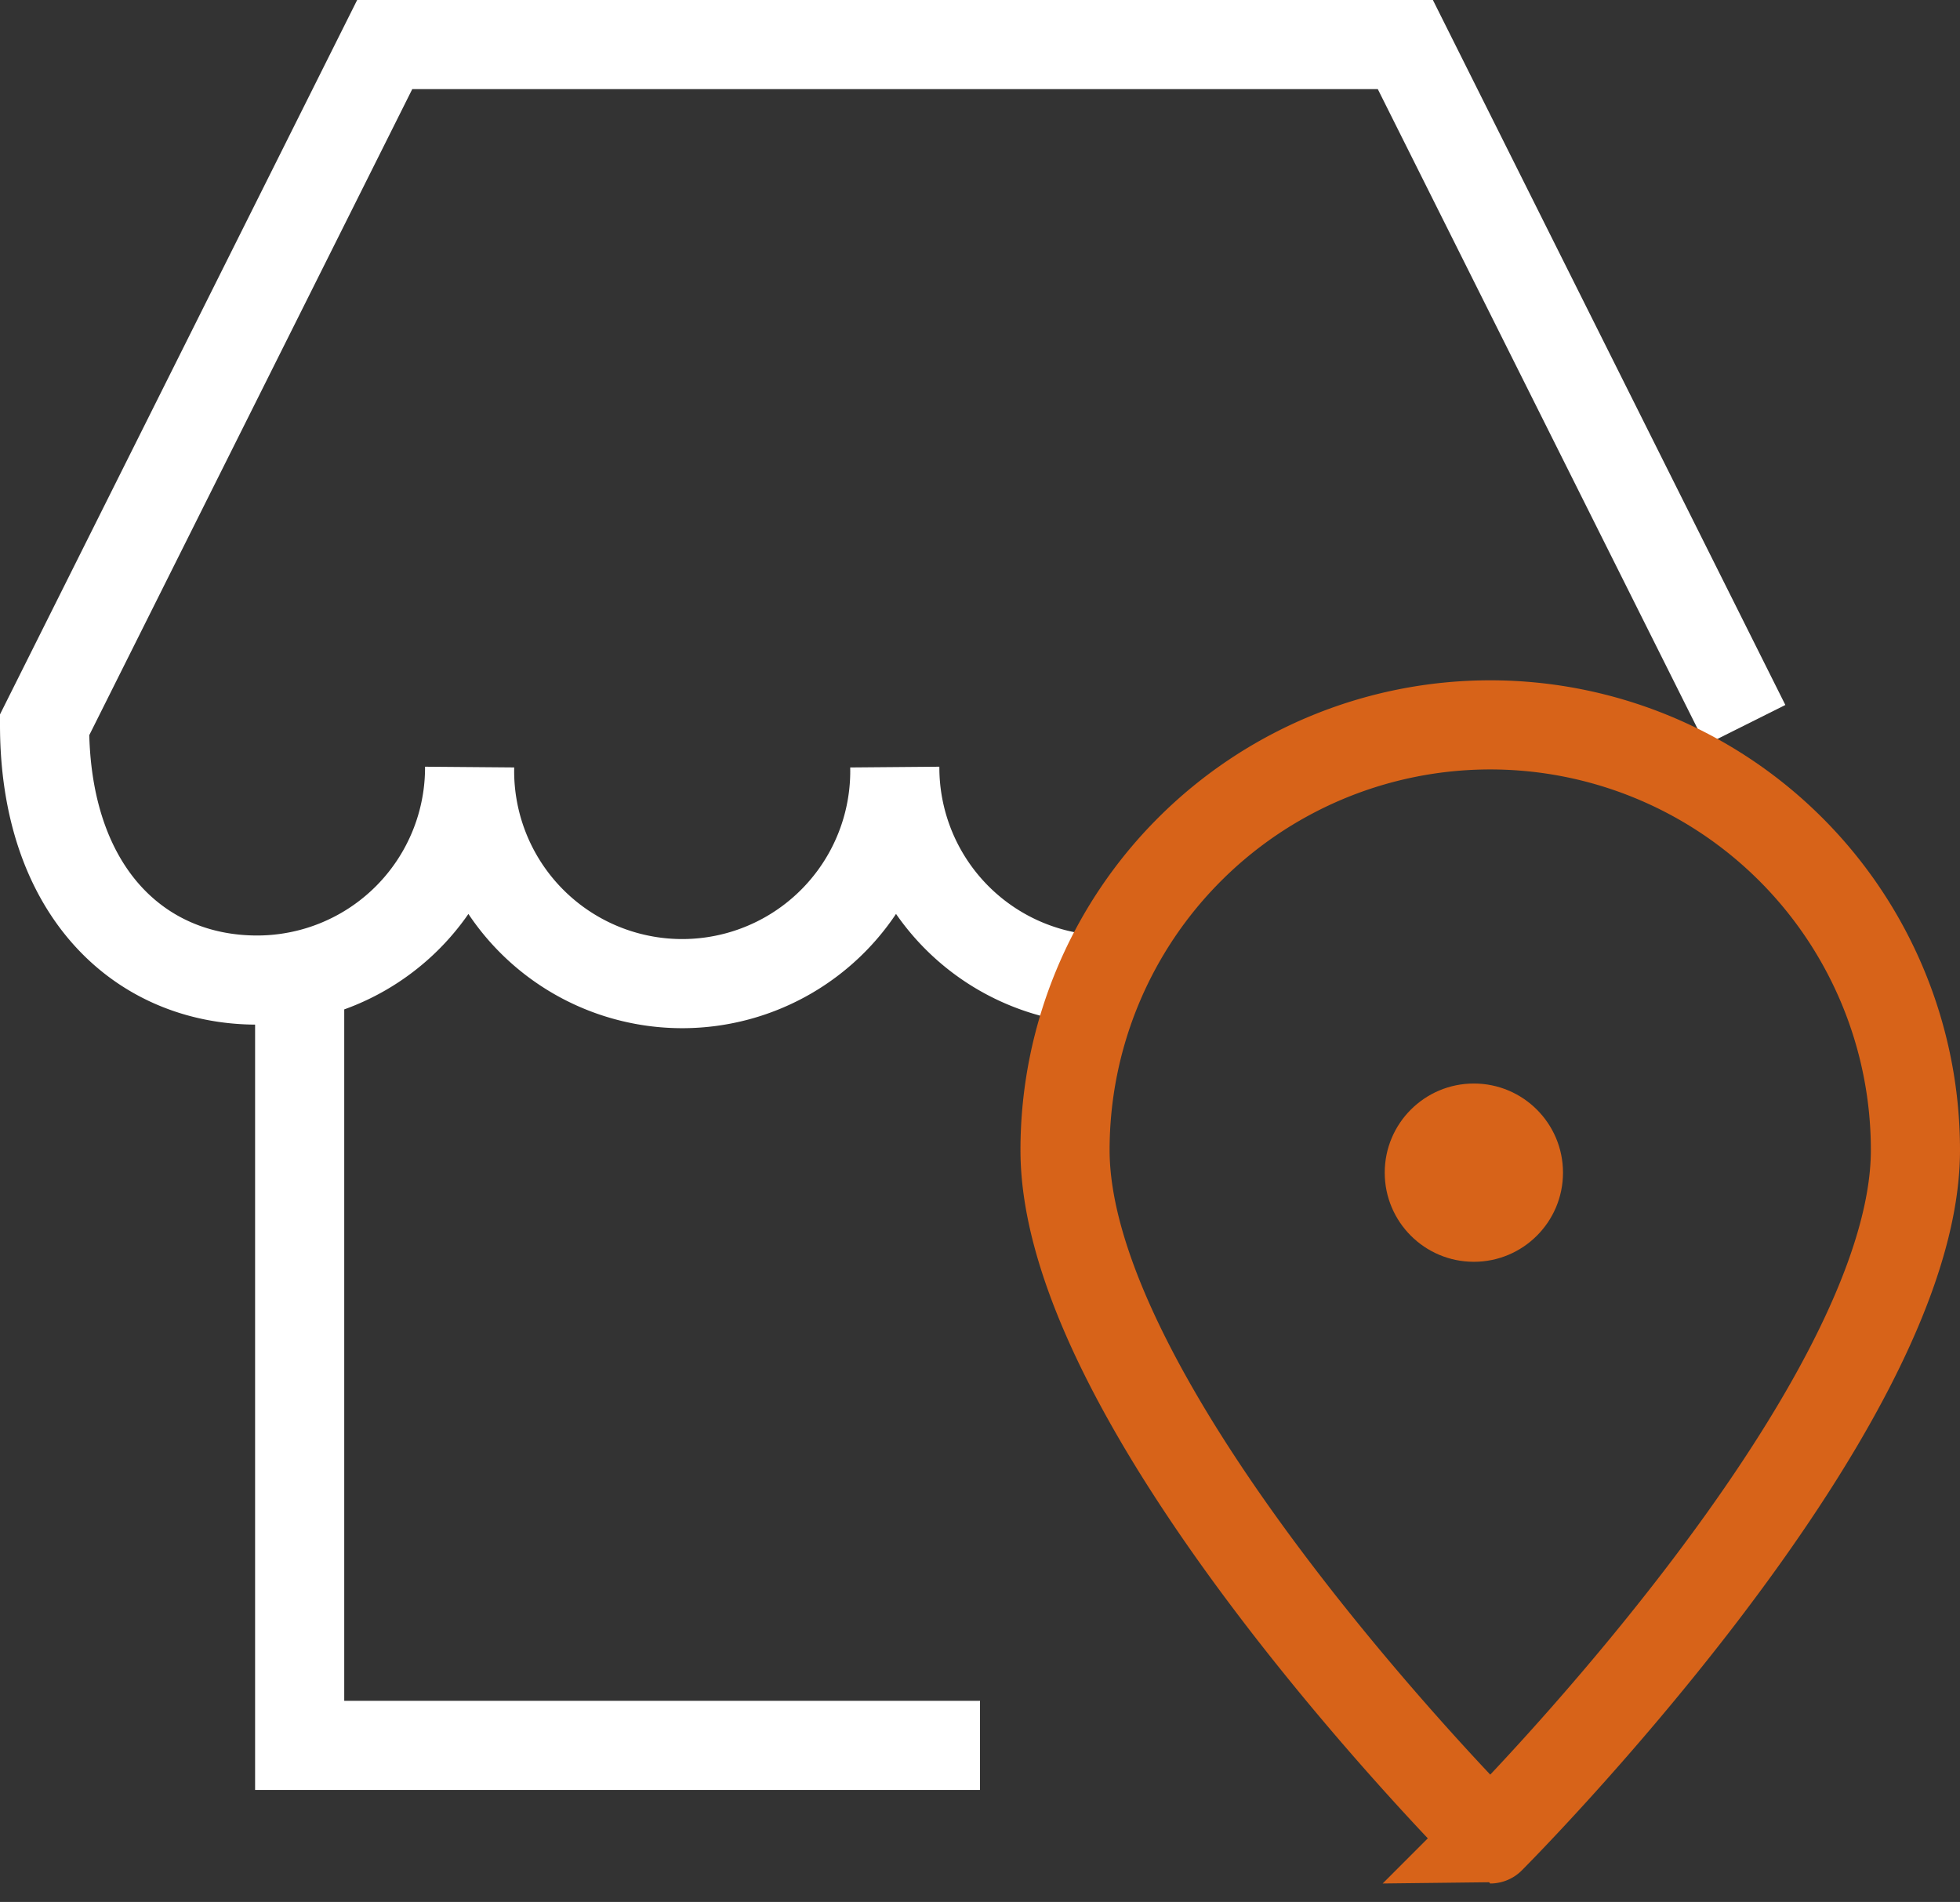 <svg xmlns="http://www.w3.org/2000/svg" width="32.984" height="32.007" viewBox="0 0 32.984 32.007">
  <rect x="0" y="0" width="32.984" height="32.007" fill="#333333" stroke="none"/>
  <g id="image_3_" data-name="image (3)" transform="translate(0.75 0.75)">
    <path id="Path_1876" data-name="Path 1876" d="M17.708,15.738a3.578,3.578,0,0,1-3.4-3.573,3.578,3.578,0,1,1-7.155,0,3.577,3.577,0,0,1-3.578,3.578C1.6,15.742,0,14.251,0,11.449L5.724,0H22.9l5.724,11.449M4.293,15.742v12.88H15.742" fill="none" stroke="#fff" stroke-width="1.5" fill-rule="evenodd"/>
    <path id="Path_1877" data-name="Path 1877" d="M26.311,15.155c0,4.436-7.155,11.592-7.155,11.592S12,19.592,12,15.155a7.155,7.155,0,1,1,14.311,0Z" transform="translate(5.173 3.449)" fill="none" stroke="#d76319" stroke-linecap="square" stroke-width="1.5" fill-rule="evenodd"/>
    <circle id="Ellipse_12" data-name="Ellipse 12" cx="1.5" cy="1.5" r="1.5" transform="translate(22.553 17.484)" fill="#d76319"/>
  </g>
</svg>
